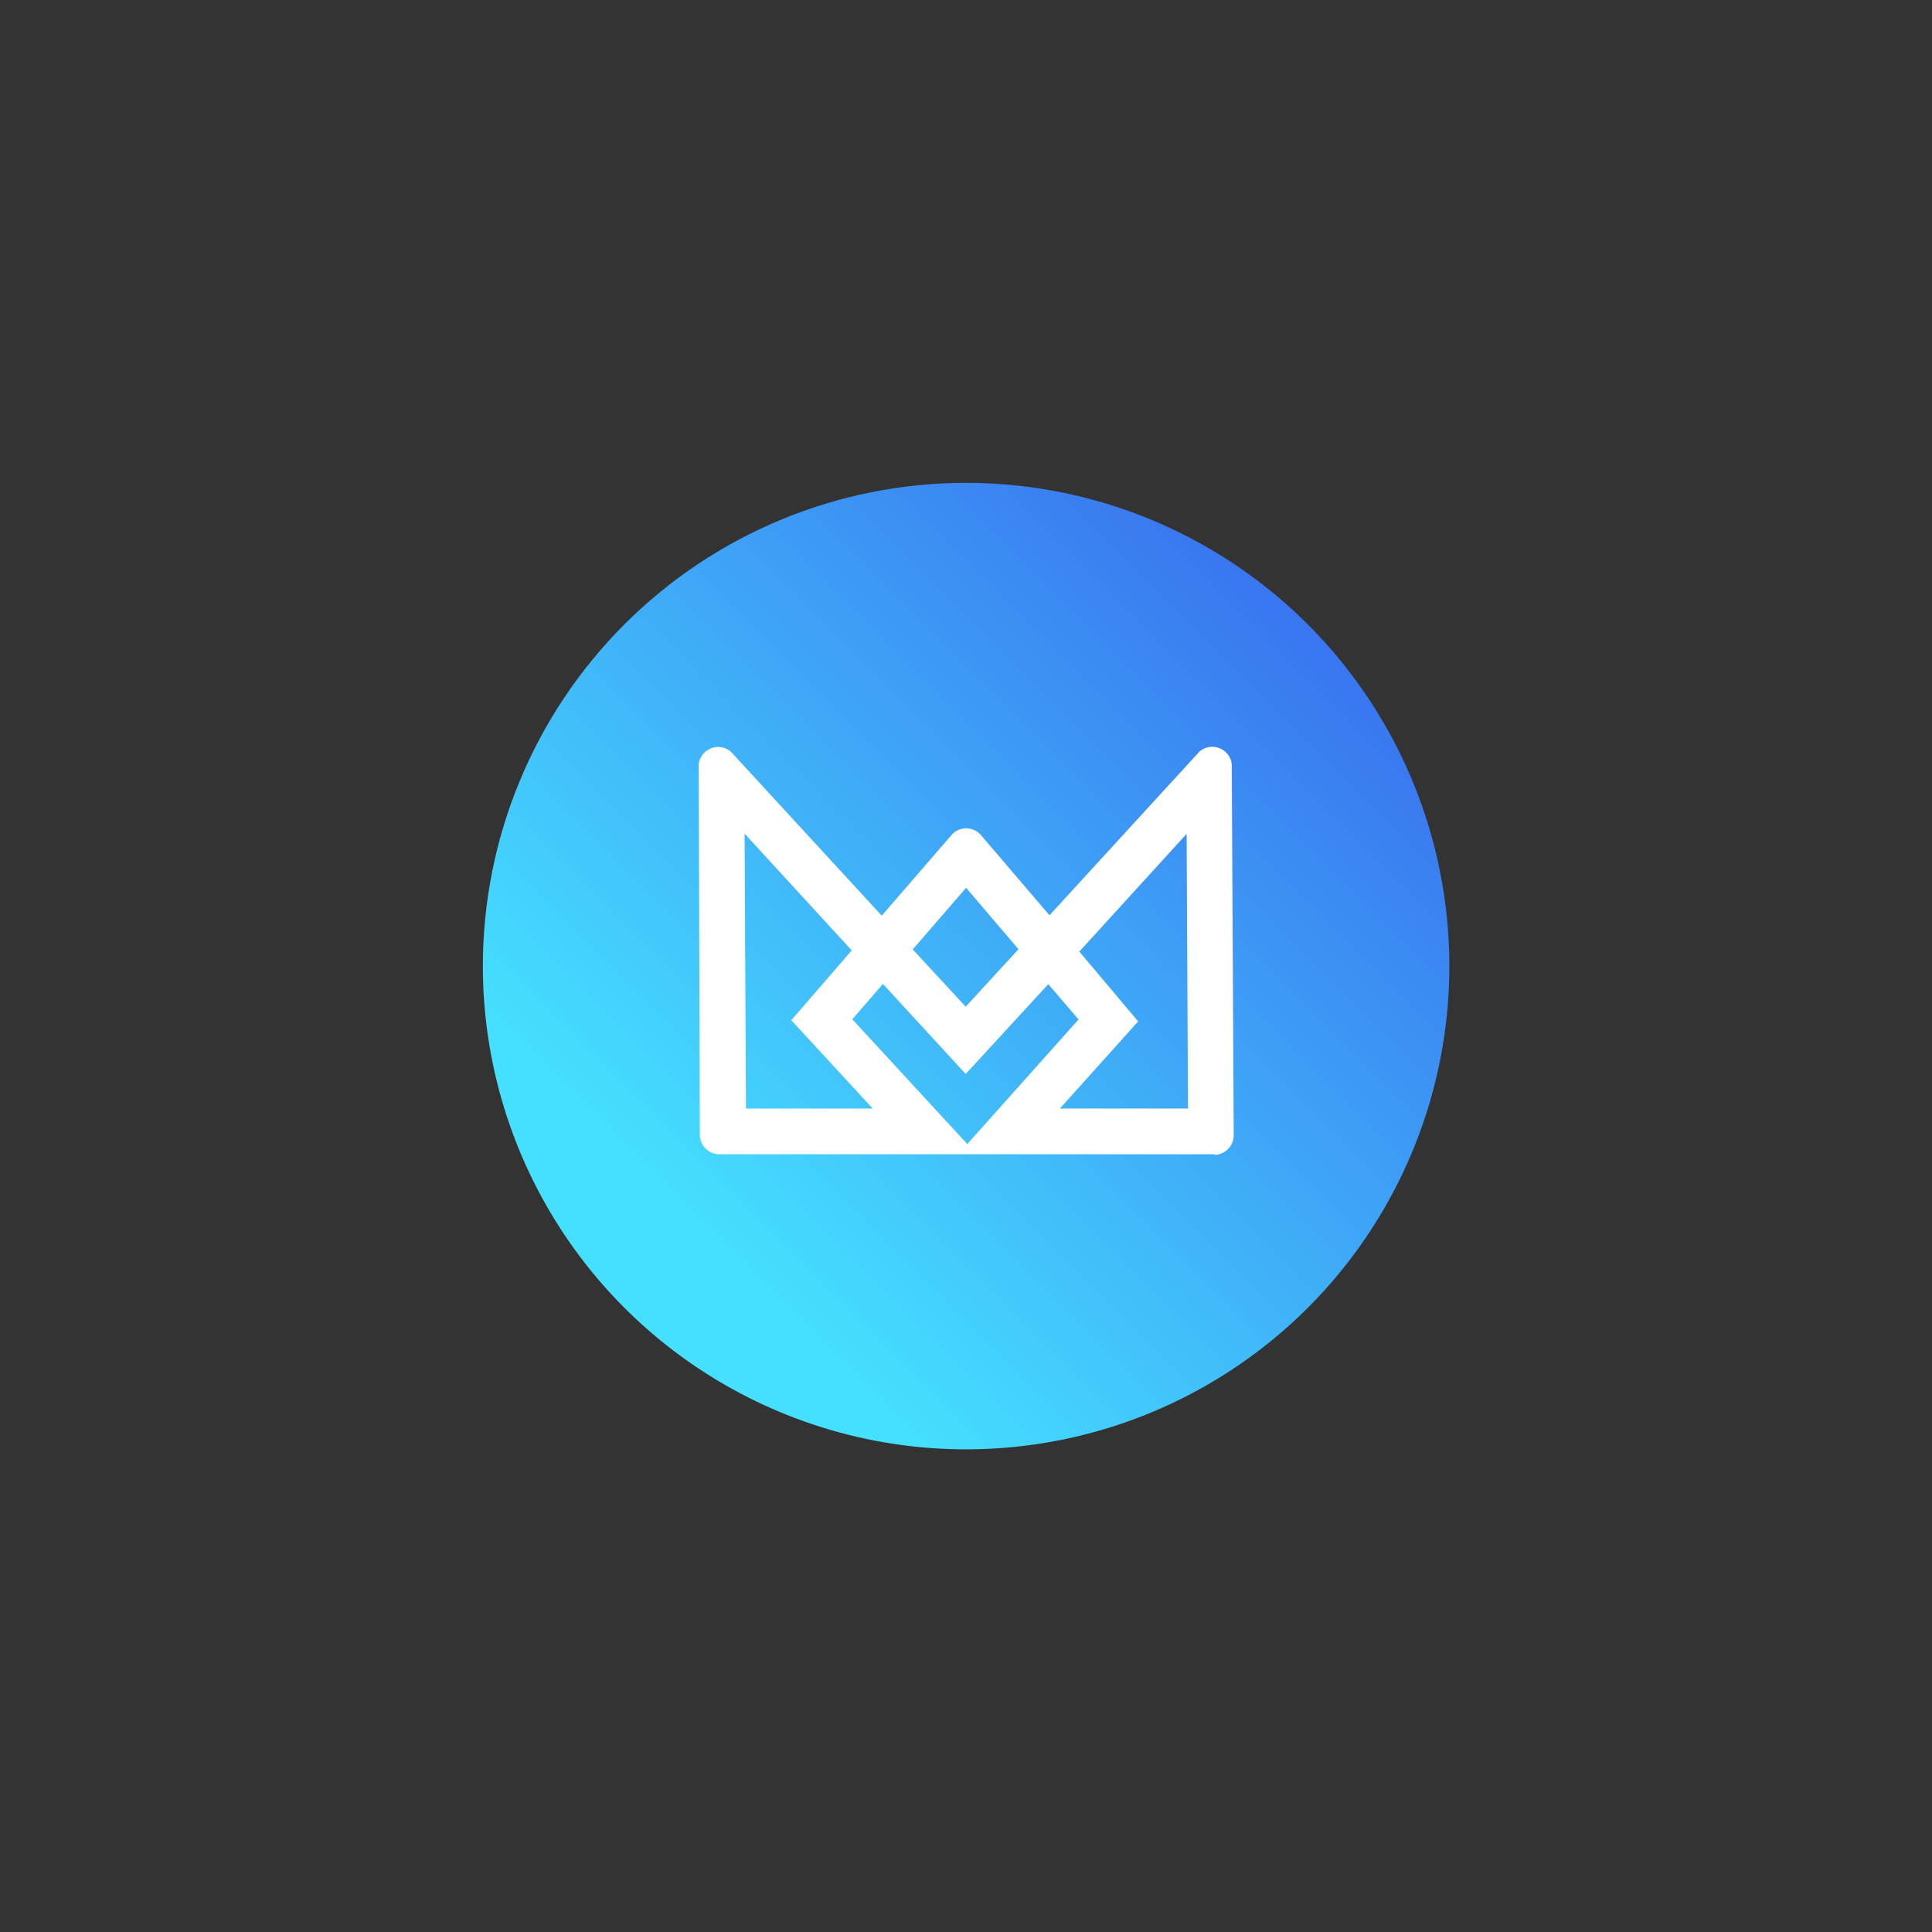 <svg xmlns="http://www.w3.org/2000/svg" xmlns:xlink="http://www.w3.org/1999/xlink" viewBox="0 0 98.47 98.47"><rect x="0" y="0" width="98.47" height="98.47" fill="#333333" stroke="none"/><defs><style>.cls-1{fill:none;}.cls-2{clip-path:url(#clip-path);}.cls-3{fill:url(#linear-gradient);}.cls-4{fill:#fff;}</style><clipPath id="clip-path" transform="translate(24.61 24.61)"><path class="cls-1" d="M0,24.62A24.63,24.63,0,1,0,24.62,0,24.63,24.63,0,0,0,0,24.62"/></clipPath><linearGradient id="linear-gradient" x1="-1472.19" y1="892.14" x2="-1472.01" y2="892.14" gradientTransform="matrix(391.71, 0, 0, -391.71, 576670.54, 349487.64)" gradientUnits="userSpaceOnUse"><stop offset="0" stop-color="#45e0ff"/><stop offset="1" stop-color="#3342e8"/></linearGradient></defs><g id="Layer_2" data-name="Layer 2"><g id="Guides"><g class="cls-2"><rect class="cls-3" x="-10.2" y="-10.2" width="69.64" height="69.64" transform="translate(14.42 48.67) rotate(-44.07)"/></g><path class="cls-4" d="M37.32,34.22H12a1,1,0,0,1-.94-.95L11,14.35a1,1,0,0,1,1.64-.65l7.69,8.36,3.59-4.15a1,1,0,0,1,1.43,0l3.53,4.13,7.64-8.34a1,1,0,0,1,1.65.63l.1,18.92a1,1,0,0,1-1,1M18.83,27.34l5.86,6.36,5.67-6.35-1.54-1.8-4.21,4.58-4.22-4.59Zm10.58,4.55h6.53l-.07-14-5.47,6,3,3.56Zm-16,0h6.46l-4.15-4.5,3.08-3.56-5.46-5.95Zm8.5-8.11,2.7,2.92,2.69-2.93-2.67-3.13Z" transform="translate(24.61 24.61)"/></g></g></svg>